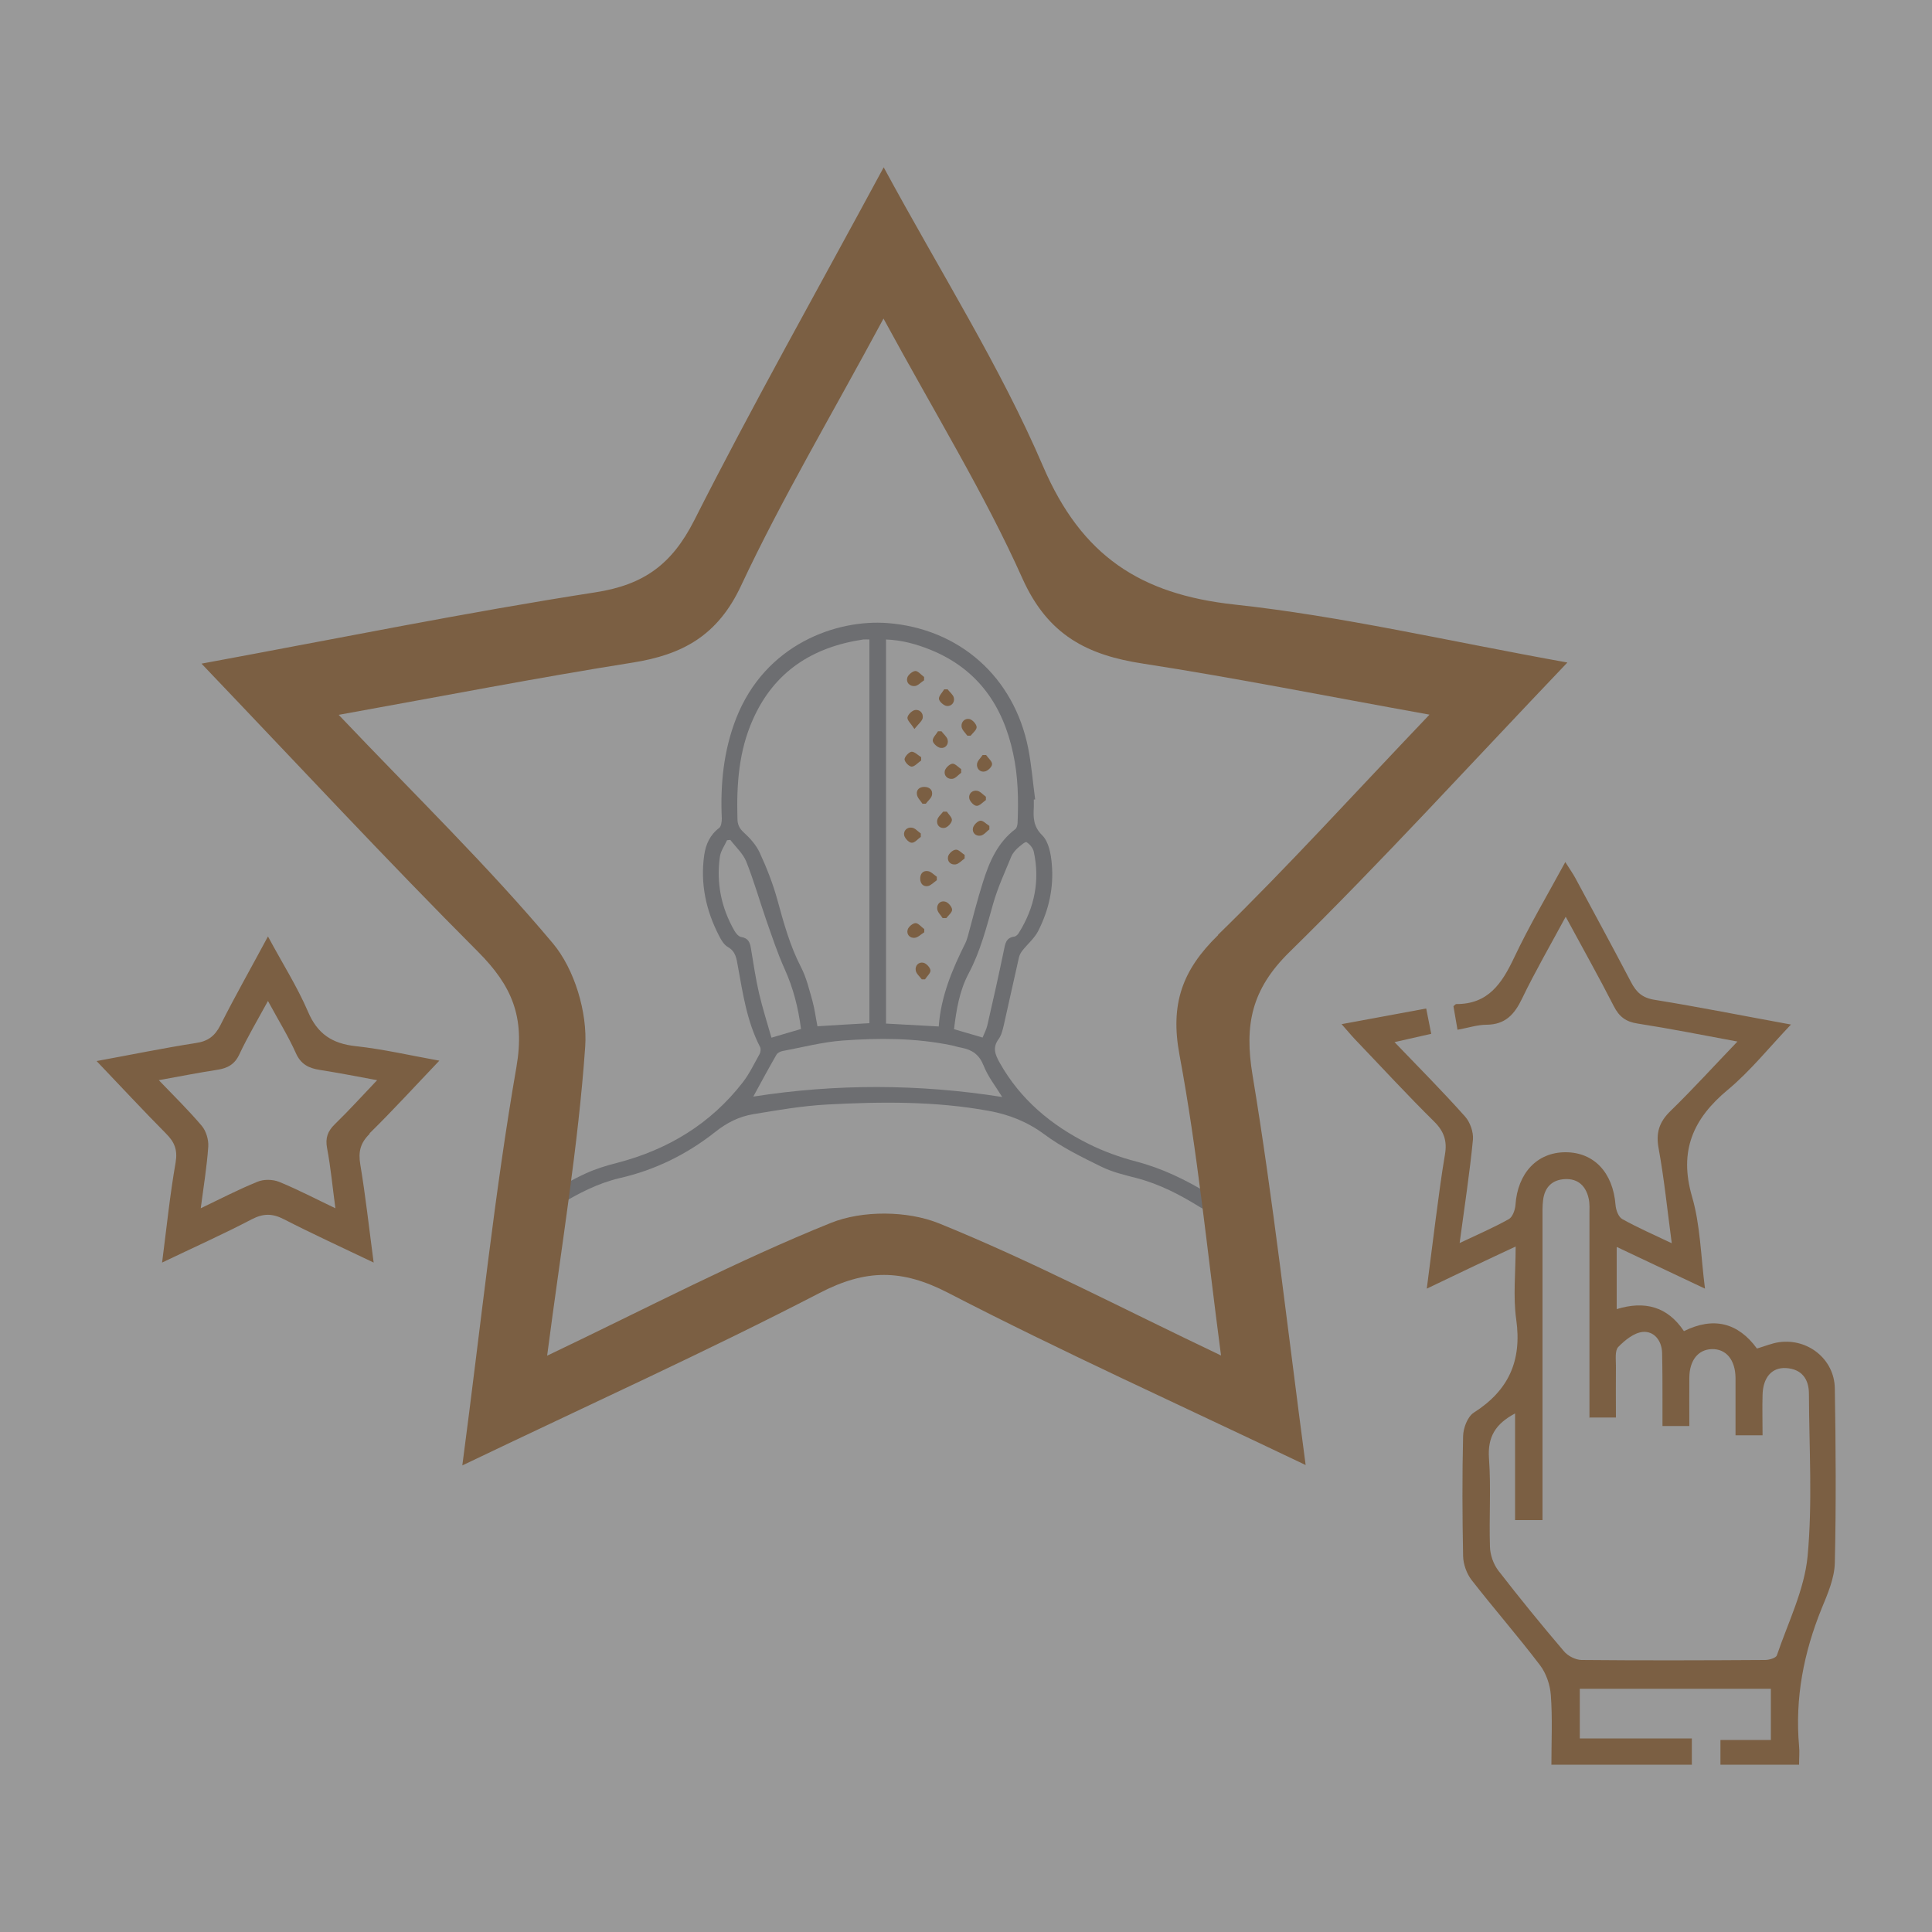 <?xml version="1.0" encoding="UTF-8"?><svg id="Layer_1" xmlns="http://www.w3.org/2000/svg" viewBox="0 0 100 100"><rect x="0" y="0" width="100" height="100" fill="#333333" stroke="none"/><defs><style>.cls-1{fill:#6d6e71;}.cls-1,.cls-2,.cls-3{stroke-width:0px;}.cls-2{fill:#fff;opacity:.5;}.cls-3{fill:#7b5f43;}</style></defs><rect class="cls-2" width="100" height="100"/><path class="cls-1" d="M53.51,41.39c0,.13,0,.26,0,.39-.03.54-.03,1,.44,1.46.33.33.45.97.49,1.48.11,1.21-.15,2.38-.7,3.46-.19.38-.55.68-.82,1.02-.08.1-.15.23-.18.36-.27,1.17-.52,2.35-.79,3.53-.06.24-.12.5-.26.69-.33.44-.18.81.05,1.22,1.07,1.91,2.68,3.25,4.61,4.21.78.39,1.62.69,2.46.91,1.34.35,2.55.94,3.72,1.65.25.15.43.34.26.64-.18.3-.43.22-.68.07-1.03-.64-2.09-1.19-3.27-1.5-.62-.16-1.26-.31-1.83-.59-1.02-.5-2.06-1.01-2.96-1.68-.88-.65-1.82-1.02-2.86-1.21-2.78-.51-5.59-.48-8.39-.33-1.28.07-2.55.29-3.81.5-.73.12-1.37.44-1.97.92-1.47,1.16-3.11,1.97-4.95,2.39-1.11.26-2.11.78-3.08,1.36-.11.07-.22.14-.34.2-.23.14-.44.11-.58-.12-.14-.23-.06-.44.16-.57.69-.38,1.36-.78,2.08-1.11.52-.24,1.08-.41,1.63-.55,2.62-.68,4.83-2.01,6.5-4.16.35-.45.6-.98.88-1.48.05-.1.07-.27.02-.36-.68-1.32-.89-2.76-1.15-4.19-.07-.39-.11-.75-.51-.98-.2-.11-.35-.36-.46-.58-.68-1.31-.98-2.71-.77-4.18.08-.56.3-1.05.78-1.41.1-.08.13-.32.13-.48-.08-1.77.09-3.51.74-5.18,1.51-3.86,5.21-5.14,7.84-4.94,3.73.29,6.55,2.8,7.28,6.48.17.87.24,1.76.36,2.65-.02,0-.04,0-.06,0ZM42.29,53.12c.93-.06,1.82-.11,2.71-.16v-19.86c-.12,0-.23-.01-.32,0-2.62.39-4.61,1.66-5.71,4.14-.73,1.63-.85,3.36-.8,5.12,0,.31.09.51.33.73.32.29.64.65.82,1.04.36.78.68,1.59.91,2.42.33,1.2.65,2.39,1.23,3.51.28.54.42,1.15.59,1.74.12.43.17.87.26,1.31ZM48.59,53.12c.11-1.55.7-2.95,1.38-4.31.06-.12.09-.25.13-.37.25-.92.48-1.85.77-2.76.33-1.06.76-2.07,1.69-2.77.07-.06.1-.2.11-.31.05-1.21.03-2.41-.23-3.6-.53-2.49-1.84-4.37-4.26-5.36-.74-.3-1.5-.51-2.32-.54v19.88c.9.05,1.78.1,2.73.15ZM51.88,56.79c-.33-.54-.74-1.05-.97-1.64-.23-.57-.59-.81-1.14-.92-.17-.03-.33-.08-.5-.12-1.88-.39-3.78-.39-5.68-.25-1.04.08-2.06.35-3.08.54-.12.02-.27.1-.32.19-.42.73-.82,1.47-1.2,2.17,4.26-.67,8.58-.66,12.88.02ZM37.82,43.47l-.19.02c-.13.29-.33.56-.37.86-.19,1.35.07,2.63.75,3.82.08.14.22.31.36.33.37.06.45.29.5.6.13.77.24,1.55.42,2.32.18.77.42,1.52.64,2.29.58-.17,1.05-.31,1.53-.45-.14-1.09-.4-2.12-.85-3.11-.37-.82-.65-1.68-.95-2.53-.35-1.01-.64-2.04-1.04-3.04-.17-.41-.54-.74-.82-1.11ZM50.86,53.7c.09-.22.19-.41.24-.61.3-1.3.59-2.6.86-3.9.07-.33.1-.65.53-.71.1-.01.21-.12.26-.22.8-1.29,1.08-2.68.76-4.17-.04-.19-.21-.4-.38-.5-.06-.04-.31.18-.45.3-.13.12-.26.27-.33.43-.33.81-.7,1.6-.94,2.44-.35,1.23-.66,2.47-1.27,3.62-.48.9-.64,1.89-.76,2.89.5.15.96.28,1.47.43Z"/><path class="cls-3" d="M87.55,91.34h-7.25c0-1.2.06-2.41-.03-3.61-.04-.53-.24-1.12-.56-1.54-1.14-1.5-2.39-2.93-3.55-4.42-.25-.33-.42-.81-.43-1.22-.04-2.07-.05-4.15,0-6.22.01-.42.23-1,.55-1.21,1.81-1.15,2.5-2.69,2.2-4.82-.17-1.19-.03-2.43-.03-3.78-.83.39-1.57.73-2.3,1.08-.71.34-1.42.68-2.3,1.1.16-1.28.31-2.44.46-3.59.15-1.12.29-2.24.48-3.35.12-.69-.04-1.19-.55-1.7-1.41-1.39-2.75-2.85-4.12-4.28-.21-.22-.39-.45-.68-.77,1.5-.28,2.89-.53,4.38-.81.09.44.17.84.26,1.31-.63.14-1.2.27-1.9.43,1.28,1.33,2.5,2.56,3.65,3.85.26.29.44.8.41,1.19-.17,1.75-.44,3.49-.69,5.36.93-.44,1.76-.8,2.55-1.24.19-.11.32-.47.34-.73.11-1.65,1.12-2.73,2.59-2.73,1.48,0,2.46,1.06,2.59,2.73.02.26.15.62.35.73.79.44,1.63.81,2.56,1.25-.23-1.72-.39-3.32-.68-4.91-.15-.81.03-1.37.62-1.94,1.15-1.12,2.23-2.31,3.46-3.59-1.83-.34-3.49-.67-5.16-.93-.61-.09-.96-.35-1.24-.9-.77-1.51-1.6-2.98-2.49-4.63-.82,1.52-1.59,2.85-2.26,4.24-.39.81-.86,1.34-1.83,1.35-.48,0-.95.16-1.51.26-.08-.46-.15-.86-.21-1.22.09-.08.12-.11.14-.11,1.66.01,2.37-1.07,3-2.4.78-1.65,1.71-3.22,2.65-4.95.21.34.38.57.51.81.97,1.8,1.94,3.59,2.89,5.4.27.52.58.82,1.22.92,2.3.37,4.59.83,7.06,1.28-1.15,1.21-2.11,2.41-3.26,3.37-1.81,1.5-2.55,3.17-1.86,5.54.43,1.47.45,3.05.67,4.76-1.59-.75-3.04-1.44-4.57-2.16v3.22c1.43-.44,2.62-.15,3.48,1.14,1.53-.76,2.8-.44,3.78.9.41-.12.78-.28,1.16-.33,1.48-.2,2.84.88,2.87,2.38.05,3.02.07,6.04,0,9.05-.02.79-.37,1.6-.68,2.35-.93,2.29-1.39,4.65-1.17,7.13.03.3,0,.6,0,.96h-4.07v-1.28h2.61v-2.65h-9.89v2.57h5.8v1.37ZM82.27,73.39c0-.37,0-.69,0-1.02,0-3.17,0-6.34,0-9.51,0-.27.02-.56-.04-.82-.14-.64-.54-1.04-1.22-1.01-.67.03-1.06.42-1.14,1.09-.04.3-.03.61-.03.91,0,4.85,0,9.69,0,14.54v1.11h-1.42v-5.52c-1.02.54-1.43,1.22-1.35,2.33.11,1.52,0,3.05.05,4.57.01.42.18.9.43,1.23,1.1,1.42,2.24,2.82,3.4,4.18.2.24.59.44.9.45,3.17.03,6.34.02,9.51,0,.21,0,.56-.1.61-.24.58-1.7,1.42-3.38,1.59-5.12.26-2.78.08-5.6.07-8.41,0-.77-.37-1.29-1.19-1.34-.73-.04-1.19.49-1.21,1.39-.02.69,0,1.39,0,2.09h-1.4c0-1.03,0-2,0-2.97-.01-.94-.49-1.51-1.23-1.49-.7.02-1.15.58-1.16,1.46-.01.84,0,1.68,0,2.52h-1.39c0-.42,0-.78,0-1.14,0-.88,0-1.77-.02-2.65-.02-.64-.42-1.13-1-1.08-.45.04-.93.43-1.27.78-.18.19-.12.64-.12.97-.01.9,0,1.8,0,2.68h-1.35Z"/><path class="cls-3" d="M81.12,34.29c-6.18-1.11-11.67-2.4-17.23-3-4.87-.53-7.91-2.52-9.9-7.15-2.22-5.18-5.29-10.01-8.25-15.48-3.52,6.52-6.8,12.33-9.81,18.28-1.15,2.26-2.59,3.33-5.12,3.72-6.64,1.03-13.23,2.37-20.38,3.69,5.06,5.3,9.61,10.2,14.32,14.92,1.75,1.76,2.43,3.36,1.98,5.96-1.14,6.56-1.82,13.2-2.8,20.62,6.72-3.22,12.69-5.92,18.5-8.93,2.39-1.24,4.26-1.24,6.65,0,5.88,3.04,11.93,5.77,18.5,8.91-.96-7.22-1.68-13.73-2.75-20.19-.43-2.6-.05-4.43,1.9-6.35,4.82-4.73,9.37-9.73,14.39-14.99ZM63.05,48.4c-1.86,1.81-2.49,3.57-2,6.2.93,4.98,1.42,10.03,2.15,15.56-5.17-2.46-9.79-4.89-14.6-6.84-1.63-.66-3.97-.68-5.6-.02-4.82,1.94-9.44,4.37-14.68,6.87.74-5.7,1.61-10.83,1.97-16,.12-1.76-.55-4.01-1.68-5.35-3.33-3.97-7.07-7.6-11.08-11.82,5.49-.99,10.33-1.93,15.19-2.7,2.61-.41,4.43-1.4,5.64-3.99,2.09-4.46,4.62-8.71,7.37-13.82,2.71,4.99,5.24,9.09,7.19,13.45,1.32,2.94,3.36,3.97,6.25,4.41,4.73.73,9.43,1.67,14.82,2.64-3.94,4.13-7.34,7.88-10.95,11.4Z"/><path class="cls-3" d="M19.13,58.66c1.21-1.19,2.35-2.44,3.61-3.76-1.55-.28-2.93-.6-4.32-.75-1.22-.13-1.99-.63-2.48-1.79-.56-1.3-1.33-2.51-2.07-3.89-.88,1.64-1.71,3.1-2.46,4.59-.29.57-.65.84-1.29.93-1.67.26-3.32.6-5.12.93,1.27,1.33,2.41,2.56,3.59,3.75.44.44.61.84.5,1.5-.29,1.65-.46,3.31-.7,5.18,1.69-.81,3.19-1.48,4.64-2.24.6-.31,1.07-.31,1.67,0,1.48.76,2.99,1.45,4.64,2.24-.24-1.81-.42-3.45-.69-5.07-.11-.65-.01-1.11.48-1.59ZM14.44,61.17c-.33-.13-.79-.14-1.12,0-.96.39-1.89.87-2.93,1.37.15-1.14.32-2.17.39-3.2.02-.35-.11-.8-.34-1.07-.67-.79-1.41-1.52-2.22-2.36,1.1-.2,2.07-.39,3.04-.54.52-.08.89-.28,1.13-.8.42-.89.92-1.74,1.48-2.76.54,1,1.05,1.82,1.44,2.69.26.59.67.79,1.25.88.95.15,1.89.33,2.96.53-.79.83-1.47,1.58-2.19,2.28-.37.36-.5.71-.4,1.24.19,1,.28,2.01.43,3.11-1.03-.49-1.96-.98-2.92-1.37Z"/><path class="cls-3" d="M47.67,39.37c-.16.11-.33.31-.48.31-.14,0-.37-.24-.37-.38,0-.13.22-.37.36-.39.16-.01.33.18.5.28,0,.06,0,.12,0,.18Z"/><path class="cls-3" d="M51.03,41.41c-.16.11-.33.31-.48.3-.14,0-.35-.23-.38-.38-.05-.25.16-.44.4-.4.16.02.31.2.46.31,0,.06,0,.12,0,.17Z"/><path class="cls-3" d="M47.82,35.22c-.16.1-.31.28-.48.29-.25.02-.45-.18-.38-.43.04-.15.27-.34.42-.35.14,0,.3.2.45.31,0,.06,0,.11,0,.17Z"/><path class="cls-3" d="M47.33,37.73c-.18-.28-.38-.45-.36-.59.02-.15.23-.36.39-.39.24-.04.44.16.4.41-.03.16-.21.3-.42.56Z"/><path class="cls-3" d="M49.04,35.67c.11.15.29.28.33.44.06.25-.13.46-.37.43-.15-.02-.38-.22-.4-.36-.02-.15.17-.33.27-.5.06,0,.11,0,.17,0Z"/><path class="cls-3" d="M49.76,39.99c-.15.11-.29.29-.45.32-.25.04-.46-.15-.41-.4.03-.15.24-.36.39-.38.14-.02.31.18.46.28,0,.06,0,.12,0,.18Z"/><path class="cls-3" d="M47.67,43.31c-.16.11-.32.32-.48.31-.14,0-.35-.22-.39-.38-.05-.24.15-.44.4-.4.17.02.31.2.46.3,0,.06,0,.11,0,.17Z"/><path class="cls-3" d="M50.07,38.08c-.11-.15-.28-.3-.3-.47-.03-.25.18-.45.42-.39.15.04.35.26.36.41.01.14-.19.3-.31.45-.06,0-.11,0-.17,0Z"/><path class="cls-3" d="M48.73,37.85c.11.15.28.28.32.44.06.25-.13.46-.37.42-.15-.02-.38-.22-.4-.36-.02-.16.17-.33.27-.5h.17Z"/><path class="cls-3" d="M51.04,39.08c.11.16.31.32.31.47,0,.14-.22.35-.37.38-.25.06-.44-.15-.41-.39.02-.16.19-.31.29-.46.06,0,.12,0,.18,0Z"/><path class="cls-3" d="M51.22,42.92c-.15.11-.28.29-.45.33-.26.05-.46-.14-.41-.39.03-.15.23-.36.38-.38.14-.02.31.17.47.27,0,.06,0,.11,0,.17Z"/><path class="cls-3" d="M47.83,48.26c-.16.1-.31.26-.48.28-.26.03-.44-.18-.37-.42.04-.15.27-.34.41-.34.14,0,.3.2.45.31,0,.06,0,.11,0,.17Z"/><path class="cls-3" d="M49,42c.1.15.29.32.27.46-.02.15-.22.36-.37.39-.25.05-.44-.15-.39-.4.03-.16.2-.3.31-.44.06,0,.12,0,.19,0Z"/><path class="cls-3" d="M48.49,45.56c-.15.1-.29.26-.45.3-.24.05-.4-.11-.41-.36-.01-.27.14-.45.4-.41.16.02.31.19.46.29,0,.06,0,.12,0,.19Z"/><path class="cls-3" d="M48.79,47.52c-.1-.16-.26-.3-.28-.47-.03-.26.17-.45.42-.38.15.04.34.26.35.41.01.14-.19.3-.3.44-.06,0-.12,0-.18,0Z"/><path class="cls-3" d="M47.71,50.69c-.11-.15-.28-.29-.31-.45-.05-.26.15-.46.39-.41.15.03.35.24.37.39.02.14-.18.31-.28.47-.06,0-.12,0-.18,0Z"/><path class="cls-3" d="M47.74,41.59c-.1-.15-.26-.3-.28-.47-.04-.24.13-.39.38-.39.27,0,.45.16.4.42-.03.16-.21.3-.32.45h-.18Z"/><path class="cls-3" d="M49.92,44.44c-.15.11-.29.27-.45.3-.26.04-.45-.15-.4-.4.03-.15.24-.35.4-.36.14-.02.3.17.46.27,0,.06,0,.12,0,.18Z"/></svg>